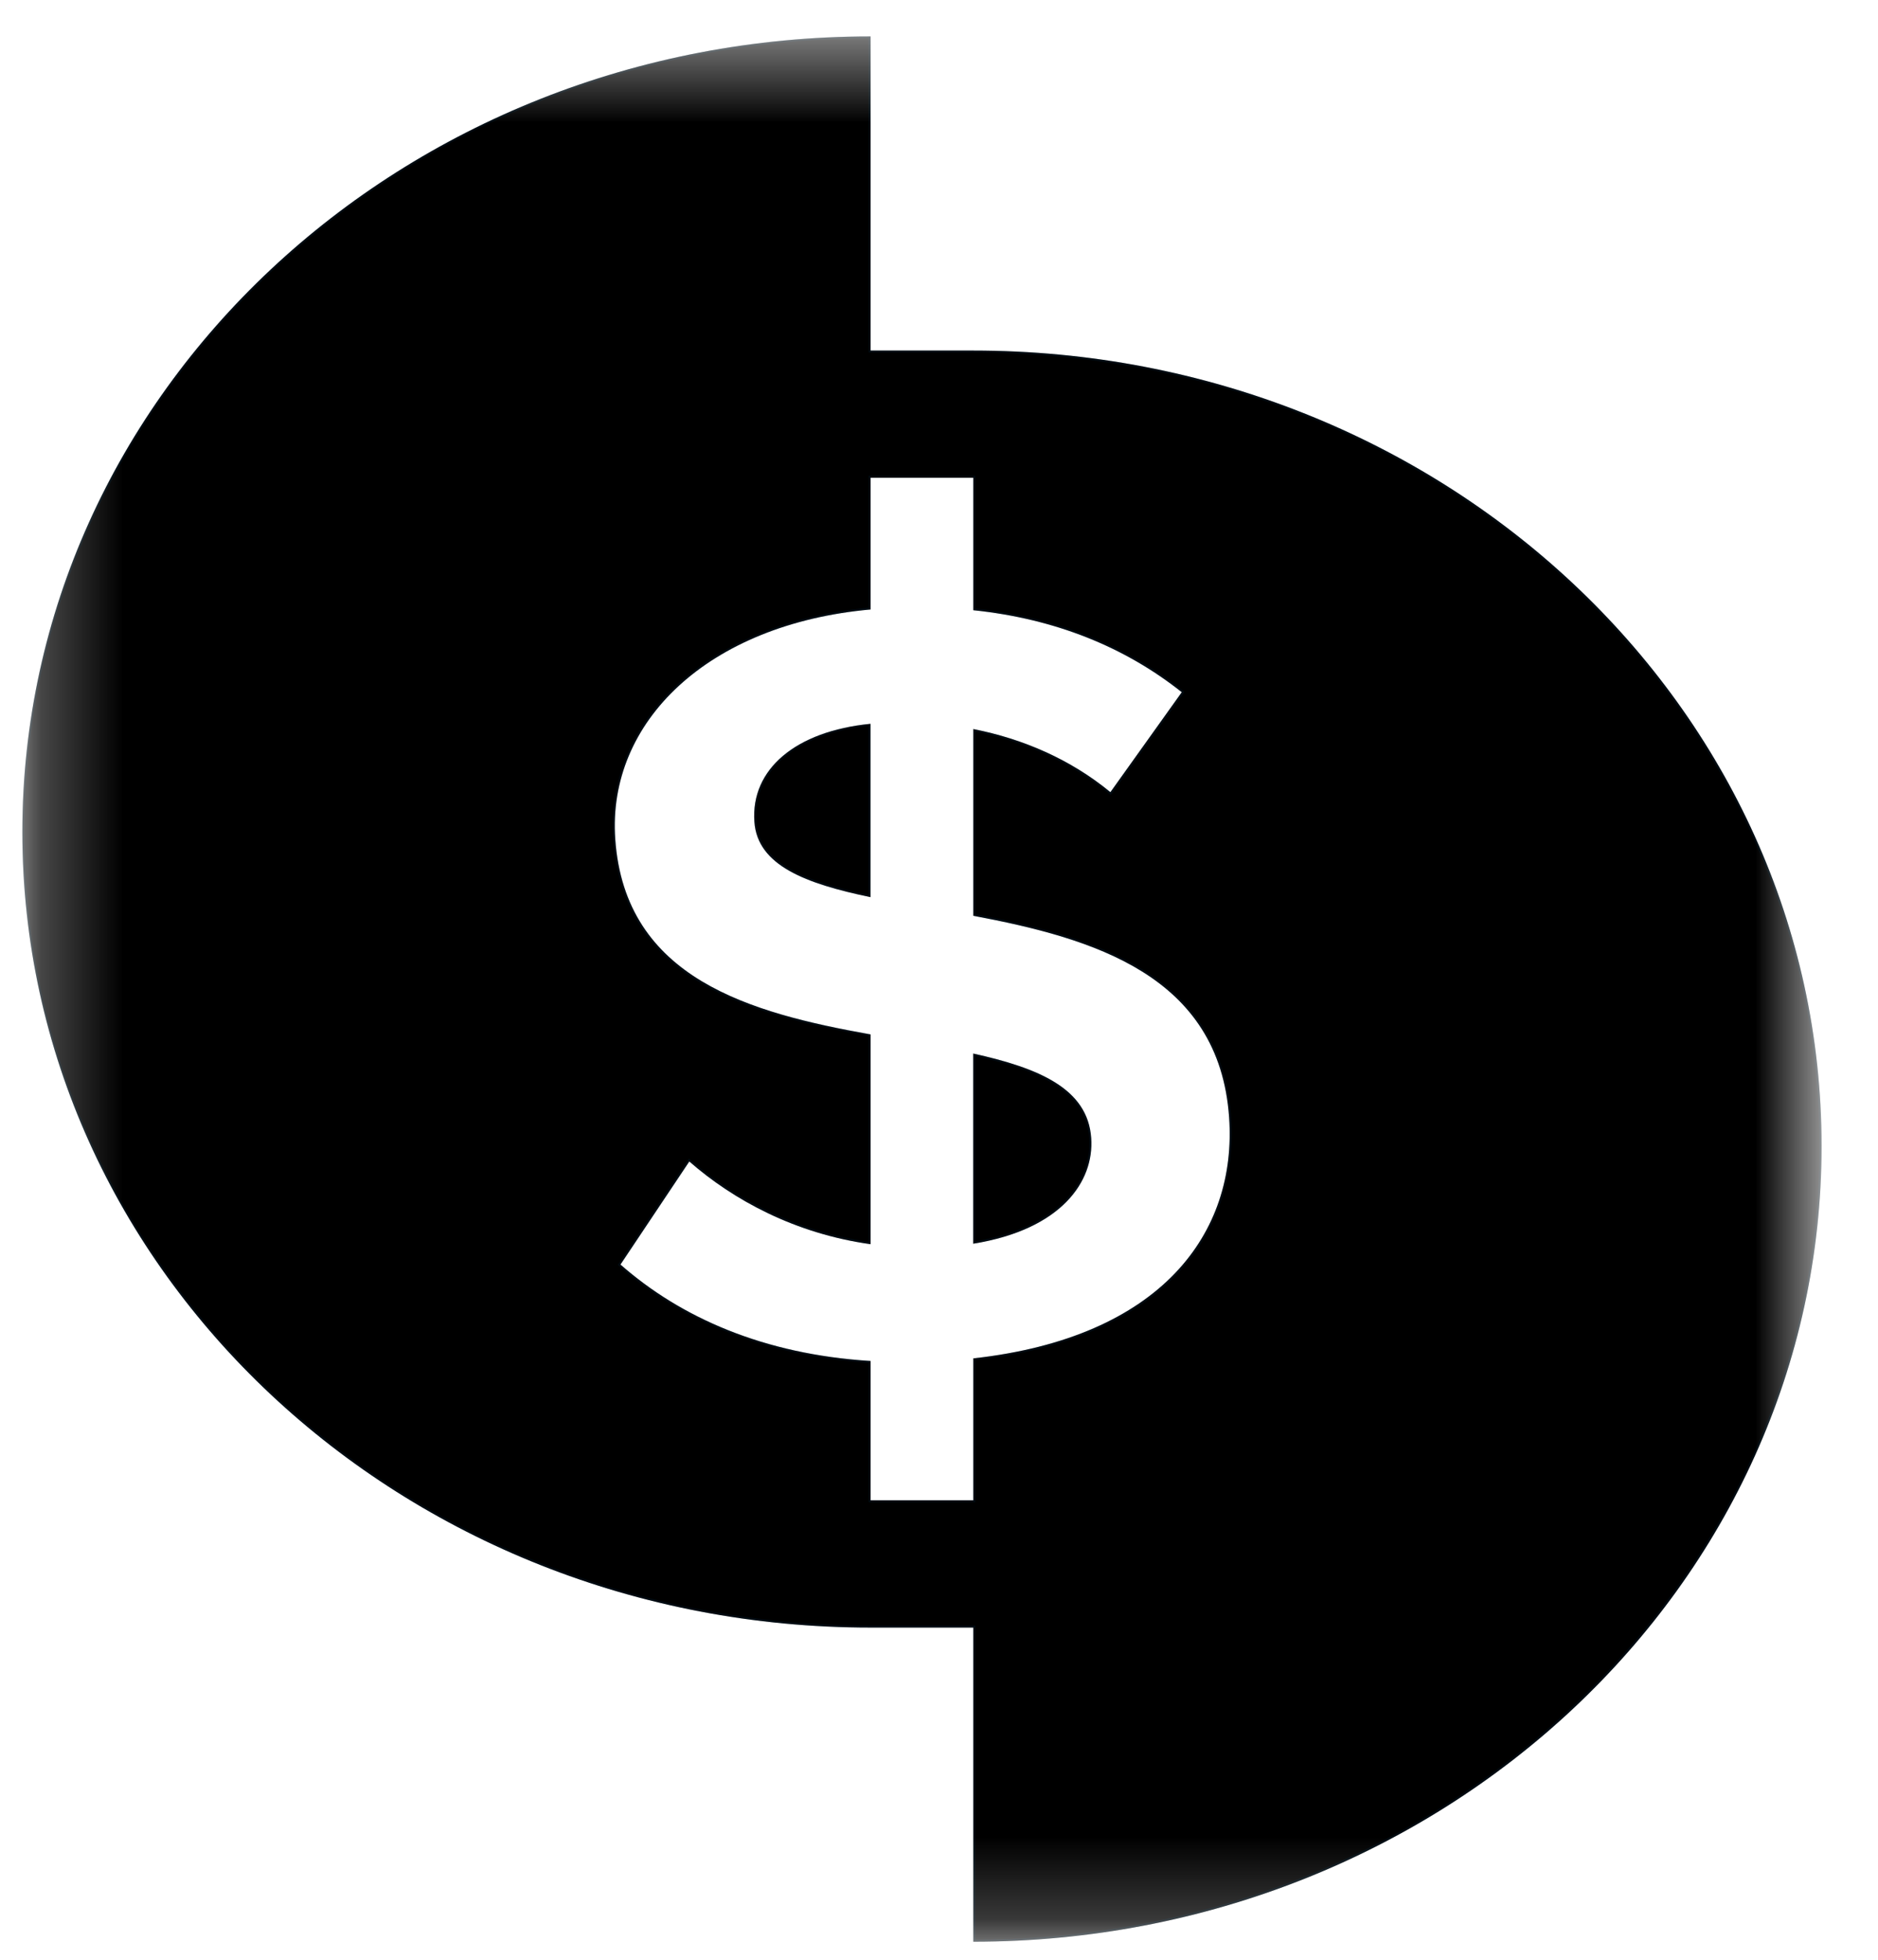 <svg width="23" height="24" viewBox="0 0 23 24" fill="none" xmlns="http://www.w3.org/2000/svg">
<mask id="mask0_1983_23517" style="mask-type:luminance" maskUnits="userSpaceOnUse" x="0" y="0" width="23" height="24">
<path d="M22.309 0.446H0.274V23.779H22.309V0.446Z" fill="white"/>
<path d="M22.297 0.457V23.767H0.285V0.457H22.297Z" stroke="white" stroke-width="0.024"/>
</mask>
<g mask="url(#mask0_1983_23517)">
<path d="M9.239 10.064C9.276 10.6 9.869 10.822 10.661 10.987V8.864C9.744 8.954 9.193 9.421 9.239 10.064Z" fill="black"/>
<path d="M10.649 10.972C10.259 10.89 9.92 10.795 9.673 10.654C9.423 10.512 9.269 10.326 9.251 10.063C9.228 9.746 9.353 9.472 9.596 9.265C9.838 9.061 10.198 8.923 10.649 8.877V10.972Z" stroke="#003559" stroke-opacity="0.21" stroke-width="0.024"/>
<path d="M11.919 12.902V15.231C13 15.057 13.402 14.467 13.364 13.937C13.322 13.329 12.719 13.079 11.919 12.902V12.902Z" fill="black"/>
<path d="M11.931 12.917C12.325 13.005 12.668 13.11 12.919 13.268C13.172 13.427 13.331 13.638 13.352 13.938C13.37 14.199 13.28 14.476 13.052 14.709C12.825 14.94 12.462 15.128 11.931 15.216V12.917Z" stroke="#003559" stroke-opacity="0.21" stroke-width="0.024"/>
<path d="M11.92 4.293H10.662V0.446C4.925 0.446 0.274 4.808 0.274 10.189C0.274 15.569 4.925 19.932 10.662 19.932H11.92V23.779C17.657 23.779 22.309 19.417 22.309 14.036C22.309 8.655 17.657 4.293 11.92 4.293ZM11.92 16.635V18.373H10.662V16.667C9.353 16.586 8.337 16.135 7.599 15.486L8.442 14.224C8.982 14.697 9.739 15.108 10.662 15.237V12.668C9.197 12.406 7.654 11.989 7.535 10.275C7.434 8.841 8.671 7.643 10.662 7.464V5.851H11.92V7.473C12.921 7.577 13.776 7.923 14.473 8.477L13.599 9.701C13.111 9.299 12.529 9.048 11.92 8.928V11.215C13.388 11.491 14.931 11.943 15.053 13.684C15.152 15.098 14.227 16.38 11.92 16.635Z" fill="black"/>
<path d="M10.65 4.305H11.92C17.651 4.305 22.296 8.662 22.296 14.035C22.296 19.405 17.658 23.76 11.932 23.766V19.919H10.662C4.931 19.919 0.285 15.562 0.285 10.189C0.285 4.819 4.924 0.464 10.65 0.457V4.305ZM10.65 7.453C8.662 7.636 7.422 8.835 7.523 10.276C7.583 11.137 8.001 11.674 8.587 12.027C9.17 12.377 9.92 12.546 10.65 12.676V15.222C9.736 15.091 8.986 14.684 8.45 14.215L8.44 14.206L8.432 14.218L7.589 15.48L7.583 15.489L7.591 15.495C8.33 16.144 9.344 16.594 10.65 16.678V18.385H11.932V16.646C13.082 16.517 13.889 16.133 14.398 15.603C14.908 15.071 15.115 14.393 15.066 13.683C15.004 12.808 14.585 12.257 13.998 11.89C13.414 11.525 12.663 11.343 11.932 11.205V8.943C12.534 9.063 13.109 9.313 13.592 9.71L13.602 9.718L13.61 9.708L14.484 8.485L14.489 8.475L14.481 8.468C13.784 7.914 12.93 7.568 11.932 7.462V5.838H10.65V7.453Z" stroke="#003559" stroke-opacity="0.21" stroke-width="0.024"/>
</g>
</svg>
